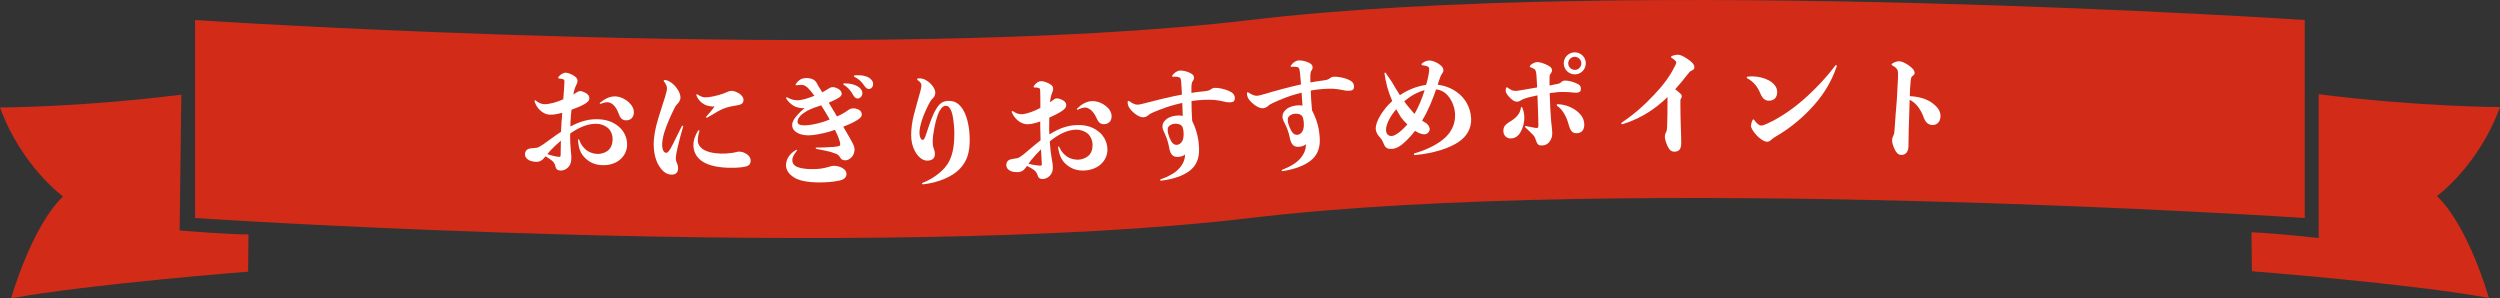 <?xml version="1.0" encoding="UTF-8"?>
<svg id="_レイヤー_2" data-name="レイヤー 2" xmlns="http://www.w3.org/2000/svg" viewBox="0 0 854.74 102">
  <rect x="0" y="0" width="854.74" height="102" fill="#333333" stroke="none"/>
  <defs>
    <style>
      .cls-1 {
        fill: #d22c19;
      }

      .cls-1, .cls-2 {
        stroke-width: 0px;
      }

      .cls-2 {
        fill: #fff;
      }
    </style>
  </defs>
  <g id="_レイヤー_3" data-name="レイヤー 3">
    <g>
      <g>
        <path class="cls-1" d="M787.99,74.54s-231.11-15.4-360.65,0c-129.54,15.4-360.65,0-360.65,0V6.85s231.11,15.4,360.65,0c129.54-15.4,360.65,0,360.65,0v67.69Z"/>
        <path class="cls-1" d="M792.74,32.23v49.16s-14.13-1.62-22.97-1.97l.14,13.32s54.1,4.21,81.02,9.11c0,0-6.91-24.51-17.76-34.81,0,0,14.24-10.32,21.57-30.44,0,0-26.65.02-62-4.37Z"/>
        <path class="cls-1" d="M62,32.38l-.59,46.43s16.41,1.35,23.54,1.35l-.12,12.72s-54.1,4.21-81.02,9.11c0,0,6.91-24.51,17.76-34.81,0,0-14.24-10.32-21.57-30.44,0,0,26.65.02,62-4.37Z"/>
      </g>
      <g>
        <path class="cls-2" d="M192.04,41.28c.03-.69.09-1.65.18-2.7-.53.13-1.06.27-1.59.36-.98.23-1.87.3-2.72.26-1.45-.08-2.46-.74-3.35-1.59-.77-.77-1.29-1.52-1.75-2.76-.03-.12-.07-.21-.07-.29,0-.16.1-.28.25-.27.08,0,.2.05.31.18.46.39.9.61,1.25.79.51.23,1.07.34,1.6.37.65.03,1.83-.15,3.1-.48,1.11-.3,2.18-.69,3.33-1.2.14-1.93.35-4.26.39-5.75,0-.69.05-.97-.59-1.16-.36-.1-.72-.16-1.16-.18-.24-.01-.4-.14-.39-.3,0-.08.09-.2.18-.35.61-.73,1.61-1.41,2.46-1.36.69.04,1.67.41,2.5.9.98.58,1.52,1.09,1.47,1.98-.04.65-.22.96-.44,1.35-.23.43-.46,1.11-.61,1.62-.14.44-.25.96-.37,1.6.21-.15.46-.26.67-.41.92-.56,1.13-.79,1.77-.75.52.03,1.32.35,1.75.62.78.45,1.32,1.04,1.28,1.85-.04.85-.56,1.34-1.77,2.05-1.04.59-2.61,1.23-4.34,1.87-.12,1.49-.28,2.9-.32,3.78-.04.69-.07,1.33-.06,1.94,3.65-1.91,6.6-2.64,9.82-2.47,3.38.18,5.66,1.39,7.31,3.05,1.61,1.62,2.38,3.84,2.27,5.94-.1,1.97-1.04,3.74-2.65,4.99-1.56,1.25-3.81,1.82-6.03,1.7-1.97-.1-4.08-.74-5.88-2.65-1.3-1.36-1.99-2.89-2.23-5.89-.03-.2.1-.32.22-.31.08,0,.15.09.19.21.67,1.81,1.51,2.71,2.44,3.48.97.78,2.39,1.26,3.69,1.33,1.17.06,2.52-.31,3.49-.99,1.17-.82,1.73-2.17,1.81-3.74.08-1.45-.44-3.09-1.52-4.08-.89-.73-2.07-1.4-3.76-1.49-2.54-.13-5.58.76-9.22,3.31-.05,2.42.06,4.24.19,5.59.19,1.66.23,2.48.19,3.24-.07,1.29-.48,2.16-1.16,2.81-.72.69-1.63,1.08-2.56,1.03-1.05-.06-1.55-.52-1.74-1.55-.09-.49-.42-1.19-1-1.71-.81-.69-1.75-1.26-2.34-1.62-.3.31-.56.62-.77.89-.65.69-1.51,1.05-2.36,1.01s-1.85-.18-2.51-.54c-.75-.4-1.44-1.13-1.39-2.09.05-1.01.58-1.78,1.84-1.96.65-.09,1.66-.15,2.15-.21.36-.02,1.32-.54,2.24-1.17,2.01-1.39,4.08-3.02,6.08-4.28l.2-3.75ZM189.43,53.34c.36.1,1.2.27,1.64.29.61.03.61-.13.62-1.1.01-.97.06-2.66.07-4.44-1.19,1.03-2.46,2.17-3.57,3.37-.34.39-.73.81-1.08,1.24.75.28,1.75.5,2.31.65ZM205.04,35.34c0-.08.05-.2.18-.27.81-.68,1.64-1.2,2.3-1.49,1.12-.51,2.05-.66,3.02-.61,1.65.09,3.38.99,4.46,2.01,1.12,1.03,1.78,2.28,1.71,3.6-.08,1.49-1.03,2.65-2.8,2.56-1.37-.07-1.93-1.03-2.42-2.35-.39-1.11-.94-2.03-1.55-2.71-.73-.73-1.48-1.13-2.36-1.14-.65.05-1.34.21-2.17.53-.21.11-.36-.02-.36-.14Z"/>
        <path class="cls-2" d="M226.92,27.62c0-.16.17-.28.37-.27.52.02,1.24.28,1.71.58.95.6,1.57,1.18,2.19,1.97.93,1.16,1.49,2.43,1.45,3.6-.02.65-.45,1.48-1.08,2.06-.63.62-.89,1.3-1.28,2.06-1.03,2.06-2.3,5-3.11,7.48-.4,1.28-.75,3-.78,3.97-.06,1.85.42,3.16,1.42,3.19.36.01.9-.49,1.59-1.72.99-1.78,2.08-4.28,3.72-7.42.04-.12.13-.15.25-.15.12,0,.24.13.19.33-.6,2.08-1.33,4.67-1.89,7.11-.24,1-.58,2.76-.6,3.45-.03.72.08,1.29.38,1.95.34.7.4,1.26.38,1.87-.05,1.45-.96,2.06-2.28,2.02-1.61-.05-2.91-.98-4.02-2.67-1.27-1.86-2.14-4.63-2.02-8.49.06-1.65.46-3.98.97-5.98.88-3.36,2.08-6.62,2.85-9.26.36-1.24.68-2.24.71-3.08.02-.52-.2-1.3-.97-2.29-.12-.13-.15-.21-.15-.29ZM238.58,47.77c-.04,1.29.45,2.23,1.51,3.08,1.29,1.01,3.66,1.57,6.19,1.66,1.21.04,2.58-.03,3.72-.2.61-.1,1.06-.13,1.54-.27.53-.18.89-.21,1.34-.2,1.37.08,2.15.68,2.71,1.06.63.43,1.09,1.25,1.06,2.05-.05,1.53-.99,1.94-2.65,2.17-1.54.23-3.36.29-5.09.23-4.59-.15-7.46-1.14-9.19-2.45-1.77-1.35-2.71-3.28-2.64-5.49.04-1.13.27-2.01.66-2.92.3-.67.57-1.31.91-1.78.08-.12.21-.19.29-.19.12,0,.24.17.15.41-.27.84-.46,1.8-.5,2.85ZM248.81,31.38c.45-.23.94-.33,1.54-.31.81.03,1.95.63,2.43.93.67.46,1.45,1.26,1.42,2.14-.03.88-.33,1.28-.94,1.54-.69.3-1.75.38-2.72.59-.77.13-1.42.28-2.2.53-.61.18-1.39.48-2.12.86-1.48.76-3.01,1.8-4.36,2.51-.12.08-.2.07-.29.07-.12,0-.2-.05-.19-.17,0-.16.3-.43.46-.63.75-.86,1.55-1.72,2.44-3.02-1.33,0-2.37-.16-3.48-.72-1.15-.6-2.16-1.69-2.65-2.95-.03-.12-.07-.25-.07-.33,0-.12.09-.2.21-.19.08,0,.16.04.28.13.95.6,1.62.9,2.51.93.64.02,1.58-.11,2.47-.28,1.09-.2,2.4-.56,3.17-.82.78-.26,1.39-.48,2.08-.82Z"/>
        <path class="cls-2" d="M271.69,60.79c-2-1.16-2.98-2.71-2.96-4.4.02-1.09.39-2.09,1.01-2.97.58-.84,1.39-1.59,2.41-2.14.2-.12.36-.03.36.09,0,.08-.04.12-.08.2-.41.56-.78,1-1.07,1.52s-.46,1.08-.47,1.65c-.02,1.13.65,1.95,1.86,2.41.96.34,2.45.64,4.34.67,1.74.03,2.95-.08,3.71-.19.97-.15,1.7-.34,2.39-.53.65-.19,1.26-.43,2.02-.41,1.17.02,2.33.44,2.89.81.88.58,1.32,1.15,1.3,2.03-.02,1.21-.92,1.96-2.82,2.3-1.5.26-3.68.59-7.07.54-2.78-.04-5.92-.45-7.84-1.57ZM285.45,44.39c-1.3.46-2.64.89-3.93,1.15-1.54.34-3.56.75-5.21.73-1.49-.02-2.9-.33-3.86-.94-.96-.62-1.63-1.32-1.61-2.65.02-1.01.68-2.25,2.07-3.68.58-.64,1.27-1.27,2.17-2.02-1.33.06-2.74-.2-3.77-.82-.84-.54-1.76-1.28-2.43-2.34-.08-.12-.12-.24-.12-.32,0-.2.2-.32.4-.2,1.12.62,2.16.96,3.41.98.81.01,1.78-.17,2.87-.48,1.01-.31,2.07-.69,3-1.04-.51-.73-1.03-1.39-1.5-1.92-.55-.65-1.03-1.11-1.47-1.39-.56-.33-.96-.42-1.61-.43-.52,0-1.09.1-1.41.14-.24.04-.45,0-.44-.21,0-.08.04-.16.13-.28.33-.52.66-.88,1.11-1.23.69-.55,1.7-.78,2.63-.76.65,0,1.29.18,1.73.31.32.09.8.38,1.08.66s.48.57.71,1.02c.12.29.35.65.59,1.06.35.57.75,1.14,1.14,1.83.65-.35,1.3-.71,1.83-1.06.81-.51,1.06-.71,1.91-.7.56,0,1.4.38,1.84.63.6.41,1.08.9,1.07,1.67-.01.56-.5,1.12-1.6,1.67-1.02.55-1.91.94-2.84,1.33.63,1.06,1.3,2.15,2.01,3.34.24.41.51.86.82,1.38,1.5-.66,2.8-1.41,3.86-2.2.73-.51,1.3-.59,1.87-.57.56,0,1.13.18,1.61.39.76.38,1.15,1.03,1.14,1.71,0,.52-.22,1.04-1.44,1.83-1.14.75-2.89,1.57-4.91,2.34.79,1.3,1.53,2.6,2.2,3.78.39.69.75,1.34,1.06,1.95.43.81.62,1.54.61,2.15-.02.97-.51,1.97-.84,2.36-.49.6-1.35,1.27-2.36,1.25-.77-.01-1.33-.26-1.64-.83-.51-.93-.99-1.22-1.79-1.52-2.08-.8-4.3-1.11-6.43-1.55-.16-.04-.24-.12-.24-.25,0-.12.08-.2.25-.2,1.81-.01,4.07-.06,5.89-.23.81-.07,1.57-.18,1.9-.33.33-.15.37-.36.37-.64,0-.52-.49-2.07-1.04-3.24l-.78-1.62ZM278.27,36.86c-.81.31-1.58.66-2.27,1.01-.98.55-1.83,1.18-2.36,1.74-.61.68-.95,1.36-.96,1.92,0,.48.15.77.51.98.4.25.96.34,1.85.35,1.57.02,4.12-.5,5.78-1,.97-.27,1.91-.61,2.84-1.01-.24-.41-.47-.81-.67-1.18-.59-1.06-1.42-2.36-2.24-3.66-.89.31-1.78.58-2.47.85ZM293.34,29.59c.92.58,1.51,1.35,1.5,2.28-.02,1.01-.76,1.8-1.6,1.79-.56,0-1.04-.26-1.52-1.11-.94-1.75-1.93-2.73-3.13-3.48-.2-.08-.28-.2-.28-.33,0-.12.12-.24.4-.24,1.98-.01,3.54.42,4.62,1.08ZM293.44,25.72c1.49.02,2.57.28,3.41.7,1.04.54,1.67,1.4,1.66,2.33-.02.97-.63,1.68-1.44,1.67-.52,0-.93-.18-1.56-1.11-1.1-1.59-1.98-2.33-3.3-2.99-.2-.08-.28-.2-.28-.33,0-.12.12-.2.36-.24.4-.03.77-.03,1.13-.02Z"/>
        <path class="cls-2" d="M323.77,56.39c1.93-2.83,2.52-6.34,2.51-10.81,0-1.74-.17-3.55-.38-4.88-.2-1.37-.49-2.54-.9-3.3-.52-.92-.97-1.25-1.66-1.24-.73,0-1.41.53-2.09,1.74-1,1.82-1.76,5.04-2.23,8.47-.16,1.09-.12,2.1-.11,2.66,0,.77.21,1.53.45,2.09.2.48.29,1.13.29,1.49,0,1.49-.88,2.3-2.66,2.31-1.49,0-3.11-1.2-4.2-3.29-.77-1.49-1.26-3.18-1.27-5.48,0-2.06.35-4.64.91-6.82.68-2.66,1.56-5.61,2.15-7.79.24-.93.44-1.65.44-2.3,0-.44-.08-.69-.41-1.09-.16-.24-.48-.48-.81-.72-.16-.12-.24-.2-.24-.32,0-.24.28-.33.8-.33.48,0,.85.04,1.41.24.65.24,1.38.68,2.14,1.33.81.68,1.86,2.17,1.86,3.3,0,.56-.16,1.25-.6,1.7-.44.44-.8.81-1.17,1.41-1.08,1.98-2.33,4.68-3,6.98-.32,1.09-.64,2.58-.64,3.59,0,1.21.37,2.5,1.18,2.5.61,0,1-1.74,1.4-2.83.88-2.66,1.84-5.61,3.12-7.71,1-1.66,2.09-2.79,4.23-2.8,2.02,0,3.14.68,4.32,2.08,1.82,2.21,2.92,6.48,2.93,11.12.02,4.43-.86,7.46-3.52,10.17-2.45,2.51-7.12,4.58-12.4,5.16-.24,0-.4-.12-.4-.24s.12-.24.32-.32c3.06-1.14,6.52-3.61,8.21-6.07Z"/>
        <path class="cls-2" d="M355.67,44.24c-.02-.69-.04-1.65-.02-2.7-.52.17-1.04.35-1.56.48-.96.3-1.85.44-2.69.46-1.45.03-2.51-.55-3.46-1.33-.82-.71-1.4-1.42-1.95-2.62-.04-.12-.08-.2-.09-.28,0-.16.08-.28.24-.29.08,0,.2.03.33.15.49.35.94.54,1.31.7.53.19,1.1.26,1.62.25.65-.02,1.81-.28,3.05-.71,1.08-.39,2.12-.86,3.24-1.44,0-1.94.02-4.28-.05-5.77-.06-.69-.02-.97-.67-1.12-.37-.07-.73-.1-1.17-.09-.24,0-.41-.11-.41-.27,0-.08.08-.2.15-.37.55-.78,1.5-1.53,2.34-1.54.69-.02,1.7.28,2.56.71,1.02.5,1.59.97,1.61,1.86.02.65-.14.97-.33,1.38-.19.45-.38,1.14-.49,1.66-.11.45-.18.97-.25,1.62.2-.17.44-.29.64-.46.87-.62,1.07-.87,1.72-.88.52-.01,1.34.25,1.78.49.81.38,1.39.93,1.41,1.74.02.85-.45,1.38-1.6,2.17-.99.67-2.51,1.43-4.19,2.19,0,1.49-.06,2.9-.04,3.79.02.69.03,1.33.08,1.93,3.5-2.18,6.38-3.13,9.61-3.2,3.39-.08,5.75.96,7.52,2.49,1.73,1.5,2.66,3.65,2.71,5.75.05,1.98-.76,3.81-2.26,5.17-1.46,1.36-3.66,2.1-5.88,2.15-1.98.04-4.13-.43-6.06-2.2-1.4-1.26-2.2-2.74-2.67-5.71-.04-.2.07-.32.19-.33.08,0,.16.08.2.2.81,1.76,1.71,2.58,2.7,3.29,1.02.7,2.48,1.07,3.77,1.04,1.17-.03,2.49-.5,3.4-1.24,1.11-.91,1.56-2.29,1.53-3.87-.03-1.45-.67-3.05-1.82-3.95-.94-.66-2.17-1.24-3.86-1.2-2.54.06-5.5,1.17-8.95,3.99.14,2.42.38,4.23.61,5.55.32,1.65.42,2.45.44,3.22.03,1.29-.31,2.18-.94,2.88-.67.74-1.55,1.2-2.47,1.23-1.05.02-1.59-.41-1.85-1.41-.13-.48-.51-1.16-1.13-1.63-.86-.63-1.84-1.13-2.45-1.44-.28.33-.51.66-.71.94-.59.74-1.43,1.16-2.27,1.18-.85.02-1.85-.04-2.55-.35-.78-.34-1.52-1.01-1.54-1.98-.02-1.01.44-1.82,1.69-2.09.64-.14,1.65-.28,2.13-.37.36-.05,1.28-.64,2.15-1.34,1.9-1.54,3.84-3.31,5.74-4.73l-.08-3.75ZM353.97,56.46c.36.07,1.21.17,1.66.17.61-.01.6-.18.54-1.14-.06-.97-.14-2.66-.26-4.43-1.11,1.11-2.29,2.35-3.31,3.62-.31.41-.67.86-.98,1.31.77.23,1.78.36,2.35.47ZM368.18,37.35c0-.08.03-.2.15-.29.75-.74,1.54-1.33,2.18-1.66,1.08-.59,2-.81,2.97-.83,1.65-.04,3.45.73,4.6,1.67,1.19.94,1.94,2.13,1.97,3.46.03,1.49-.83,2.72-2.6,2.76-1.37.03-2-.88-2.59-2.16-.47-1.08-1.09-1.95-1.75-2.58-.78-.67-1.56-1.01-2.44-.95-.64.09-1.33.31-2.12.69-.2.12-.36,0-.36-.11Z"/>
        <path class="cls-2" d="M404.22,35.18c-1.6.35-3.6.87-5.59,1.55-1.47.5-3.06,1.13-4.21,1.62-.79.35-1.23.53-1.82,1.04-.62.55-1.3.7-1.74.71-.85.03-1.92-.49-2.88-1.26-1.04-.85-1.96-1.78-2.29-2.89-.09-.32-.14-.52-.15-.88-.02-.44.02-.56.26-.57.12,0,.2.03.33.11.99.73,2.02,1.21,2.91,1.18.56-.02,1.08-.2,1.76-.35,2.4-.58,4.59-1.19,6.67-1.68,2.12-.49,4.28-.98,6.64-1.43-.06-1.41-.15-2.78-.22-3.54-.1-1.45-.12-2.09-.66-2.32-.53-.22-1.34-.31-2.19-.23-.2,0-.29-.07-.29-.19,0-.12.07-.24.14-.37.27-.38.62-.67,1.01-.97.43-.3.99-.56,1.51-.59,1.09-.04,2.35.31,3.09.64.74.33,1.69.78,1.72,1.75.02.48-.09.77-.44,1.23-.34.5-.4,1.07-.44,2.08-.02.52-.03,1.21,0,1.94,1.36-.22,2.6-.39,4.17-.53.88-.08,1.81-.23,2.24-.53.51-.34.78-.64,1.59-.67,1.33-.05,3.45.47,4.56.95,1.6.66,2.23,1.36,2.28,2.53.04,1.01-.47,1.43-1.48,1.47-1.17.04-1.82-.13-2.8-.37-.89-.21-1.87-.37-2.8-.45-1.06-.08-1.94-.08-3.67-.02-1.37.06-2.69.19-4.06.4,0,1.86.04,4.03.23,6.77.57,1.15.98,2.22,1.34,3.34.69,2.15.93,3.99,1.01,6.05.14,3.46-.93,6.05-3.44,7.88-2,1.41-5.1,2.66-9.55,3.2-.2,0-.33-.11-.33-.23,0-.08.07-.2.23-.25,2.59-.91,4.96-2.17,6.31-3.72,1.43-1.63,1.97-3.11,1.99-4.72-.75.56-1.59.75-2.51.79-1.57.06-2.54-.83-2.91-3.15-.16-1.04-.45-2.08-.81-3.12-.23-.67-.58-1.39-.89-2.1-.26-.55-.57-1.19-.6-1.91-.04-1.05.41-1.83,1.27-2.55,1.01-.89,2.57-1.27,4.06-1.33.65-.03,1.29.03,1.62.14l-.18-4.43ZM399.58,43.23c-.38.5-.37.9-.34,1.51s.26,1.4.53,2.12c.31.79.62,1.47,1.05,1.97.51.59,1.08.72,1.56.7.72-.03,1.51-.58,1.88-1.4.34-.66.46-1.59.41-2.76-.02-.61-.13-1.17-.27-1.64-.18-.56-.48-.91-.97-1.13-.37-.19-1.06-.32-1.75-.29-.85.03-1.72.43-2.1.93Z"/>
        <path class="cls-2" d="M445.01,31.68c-1.59.39-3.57.97-5.54,1.72-1.46.55-3.03,1.22-4.16,1.75-.78.38-1.22.57-1.78,1.09-.61.57-1.29.74-1.73.77-.85.06-1.93-.43-2.91-1.17-1.07-.81-2.02-1.72-2.38-2.82-.1-.32-.15-.51-.18-.88-.03-.44,0-.57.24-.58.12-.01.2.03.33.1,1.02.7,2.06,1.15,2.95,1.09.56-.04,1.08-.24,1.75-.4,2.38-.65,4.56-1.33,6.62-1.87,2.11-.55,4.25-1.1,6.6-1.63-.1-1.41-.24-2.77-.33-3.54-.14-1.44-.19-2.09-.73-2.29-.54-.2-1.35-.27-2.19-.17-.2.01-.28-.06-.29-.18s.06-.25.14-.37c.26-.38.6-.69.98-1,.43-.31.97-.59,1.49-.63,1.09-.08,2.36.24,3.11.55s1.71.73,1.77,1.7c.03.48-.07.77-.4,1.24-.33.51-.37,1.08-.38,2.09,0,.52,0,1.21.06,1.94,1.35-.26,2.59-.46,4.16-.65.88-.1,1.8-.29,2.22-.6.5-.36.77-.66,1.57-.71,1.33-.09,3.46.36,4.58.81,1.62.61,2.27,1.3,2.35,2.46.07,1.01-.43,1.44-1.43,1.51-1.17.08-1.83-.08-2.81-.29-.9-.18-1.88-.31-2.82-.37-1.05-.05-1.94-.03-3.67.09-1.37.09-2.69.27-4.05.52.05,1.86.16,4.03.43,6.76.6,1.13,1.04,2.19,1.44,3.3.76,2.13,1.04,3.97,1.19,6.02.24,3.46-.75,6.07-3.21,7.98-1.96,1.47-5.02,2.81-9.46,3.49-.2.02-.33-.1-.34-.22,0-.08.07-.21.23-.26,2.56-.98,4.89-2.32,6.2-3.91,1.38-1.67,1.88-3.16,1.85-4.78-.73.58-1.56.8-2.49.86-1.57.11-2.56-.75-3-3.07-.19-1.04-.51-2.07-.9-3.09-.25-.67-.62-1.37-.95-2.08-.28-.55-.61-1.17-.66-1.9-.07-1.05.36-1.85,1.19-2.59.99-.92,2.54-1.35,4.03-1.45.64-.04,1.29,0,1.62.09l-.31-4.43ZM440.61,39.87c-.37.51-.34.91-.3,1.52s.3,1.39.59,2.1c.34.78.67,1.45,1.1,1.95.52.57,1.1.69,1.59.66.72-.05,1.49-.63,1.84-1.46.31-.67.41-1.61.33-2.77-.04-.6-.16-1.16-.31-1.64-.2-.55-.5-.9-1-1.1-.38-.18-1.07-.29-1.76-.24-.85.06-1.7.48-2.07.99Z"/>
        <path class="cls-2" d="M487.59,29.01c.31-1.14.62-2.25.78-3.11.2-.94.28-1.83.26-2.35-.02-.32-.07-.6-.52-.82-.41-.18-.99-.32-1.72-.4-.24-.03-.37-.14-.38-.31,0-.12.07-.29.26-.41.75-.56,1.45-.87,2.3-.91,1.05-.05,2.37.54,3.03.95,1.16.76,1.84,1.33,1.88,2.3.02.48-.13.81-.39,1.15-.26.34-.45.71-.63,1.16-.25.66-.61,1.64-.92,2.71,2.39.29,4.65,1.16,6.45,2.45,2.75,1.93,4.79,5.07,4.98,9.1.15,3.3-1.45,6.12-4.24,7.98-3.17,2.16-8.49,3.94-15.01,4.52-.2,0-.33-.15-.33-.27-.01-.16.06-.29.26-.34,3.79-1.06,7.82-2.94,10.45-5.36,2.2-2.04,3.53-4.8,3.38-8.11-.12-2.5-1.29-5.31-3.18-6.96-.97-.85-2.04-1.28-3.3-1.42-1.29,3.65-2.73,7.35-4.8,10.67.46.3.88.6,1.33.83.34.27.64.57.81.81.35.51.45.95.46,1.19.08.8-.72,1.77-1.61,1.85-1.04.09-2.28-.42-3.37-1.18-.95,1.21-1.95,2.31-2.84,3.2-1.43,1.36-3.09,2.89-5.11,2.98-1.53.07-2.28-.34-2.87-1.93-.32-.83-.76-1.58-1.31-2.12-.64-.7-1.29-1.72-1.34-2.72-.06-1.33.66-3.26,1.79-5.01,1.02-1.58,2.27-3.17,3.86-4.58-.68-1.62-1.28-3.21-1.71-4.76-.44-1.71-.76-3.4-.94-4.64-.05-.16.07-.33.23-.33.08,0,.16.03.2.15.48.74,1.39,1.99,2.17,3.17.7,1.26,1.62,2.79,2.66,4.4,2.7-1.82,5.75-3.05,8.96-3.52ZM478.83,39.82c-.52-.78-1-1.65-1.44-2.48-.96,1.09-1.75,2.22-2.35,3.34-.78,1.45-1.21,2.8-1.16,3.77.03.72.22,1.28.6,1.59.34.31.79.49,1.27.47,1.04-.05,2.18-.91,3.03-1.59.74-.64,1.55-1.4,2.39-2.37-.85-.81-1.65-1.7-2.35-2.72ZM487.1,30.81c-2.64.69-4.99,2.12-7.01,3.83.65.9,1.29,1.76,2.01,2.53.51.62.99,1.25,1.53,1.78,1.46-2.57,2.58-5.32,3.46-8.15Z"/>
        <path class="cls-2" d="M520.22,36.55c.08,0,.2.08.25.24.43,1.04.66,2.12.68,3.21.05,2.02-.55,4.01-1.37,5.32-.78,1.27-1.81,1.98-3.26,2.01-1.33.03-2.48-.91-2.52-2.48-.04-1.53.68-2.23,1.83-2.99.91-.59,2.31-1.3,3.36-2.86.39-.57.66-1.27.8-2.12.04-.2.12-.33.24-.33ZM525.35,26.39c-.08-1.69-.26-2.45-.75-2.77-.33-.19-.7-.39-1.14-.54-.33-.11-.45-.23-.45-.35,0-.16.12-.33.35-.53.59-.54,1.51-.96,2.24-.98.6-.02,1.9.32,2.96.82,1.27.54,2.04,1.04,2.07,2.05,0,.36-.15.65-.46,1.1-.35.41-.39.57-.39,2.19-.03.61-.02,1.21,0,1.86.56-.13,1.17-.23,1.77-.36,1.52-.28,1.69-.32,2.2-.78.39-.33.67-.54,1.32-.55.89-.02,2.26.27,3.41.73,1.59.65,2,1.04,2.02,2.09.02.89-.49,1.3-1.58,1.33-.77.02-1.5-.13-2.35-.19-.97-.06-2.22-.11-3.63-.04-1.09.1-2.14.21-3.1.35.08,3.59.29,7.29.51,9.83.05.56.15,1.29.2,1.69.09.72.15,1.49.16,1.97.05,1.85-.66,2.8-1.13,3.37s-1.35,1.04-2.36,1.06c-1.33.03-1.62-.45-2.09-1.77-.48-1.36-.52-1.4-1.43-2.3-.45-.39-1.28-1.3-2.19-2.13-.08-.08-.12-.16-.13-.24,0-.16.12-.24.32-.21.89.22,1.66.32,2.35.47.45.07,1.02.22,1.3.21.52-.01.64-.26.62-1.06-.06-2.62-.14-5.88-.32-10.12-1.08.23-2.17.49-3.25.76-.64.18-1.68.52-2.16.82s-1,.59-1.52.6c-.89.02-1.62-.53-2.28-1.16-.78-.75-1.61-1.74-1.63-2.42-.01-.24-.02-.6.06-.97.07-.24.15-.37.27-.37s.24.03.37.15c.45.35,1.02.66,1.35.82.49.23.93.26,1.54.25.6-.02,1.69-.24,3.09-.48,1.41-.24,2.77-.47,4.06-.7-.06-1.13-.14-2.38-.2-3.5ZM532.23,35.91c0-.16.12-.33.39-.29,3.03.13,5.48,1.4,7,2.78,1.2,1.06,1.99,2.41,2.04,4.11.04,1.97-.98,3.01-2.59,3.04-1.37.03-2.11-.6-2.77-3-.71-2.69-2.1-5.16-3.86-6.32-.16-.08-.21-.2-.21-.32ZM538.52,25.43c-2.09.05-3.83-1.6-3.88-3.7-.05-2.06,1.61-3.79,3.7-3.84,2.06-.05,3.79,1.61,3.84,3.66.05,2.1-1.6,3.83-3.66,3.88ZM538.48,23.9c1.21-.03,2.19-1.06,2.17-2.31-.03-1.21-1.06-2.19-2.31-2.17-1.21.03-2.19,1.06-2.17,2.27.03,1.25,1.06,2.23,2.31,2.2Z"/>
        <path class="cls-2" d="M570.1,33.19c-.64.65-1.29,1.21-1.97,1.81-3.82,3.31-8.38,5.94-13.33,7.43-.33.08-.48-.04-.48-.24,0-.12.04-.2.2-.32,3.95-2.62,7.7-5.9,11.03-9.49,2.74-2.86,5.24-6.05,6.89-9.4.36-.65.64-1.21.64-1.57,0-.4-.16-.56-.6-.93-.2-.16-.48-.4-.89-.64-.2-.08-.28-.24-.28-.36s.08-.24.28-.32c.65-.28,1.53-.45,2.14-.45.68,0,1.81.48,3.1,1.37,1.38.93,2.46,1.77,2.46,2.94,0,.49-.24.85-.88,1.09-.69.28-.81.57-1.77,1.74-1.25,1.61-2.54,3.19-3.91,4.68.33.2.6.44.85.64.93.77,1.41,1.21,1.42,1.65,0,.4-.08.61-.28.89-.24.36-.2.49-.2,1.77,0,5.93.29,10.4.29,13.47,0,2.14-.88,2.9-2.29,2.91-1.05,0-1.7-.44-2.38-1.89-.45-.93-.93-2.34-.93-3.18,0-.69.2-1.25.4-1.57.24-.4.32-1.01.36-1.65.12-2.38.15-5.89.15-9.8v-.56Z"/>
        <path class="cls-2" d="M597.21,26.48c0-.16.13-.24.37-.28.56-.07,1.13-.09,1.73-.08,1.98.04,3.98.57,5.45,1.37,1.67.92,2.89,2.32,2.86,4.02-.04,1.98-1.19,2.96-2.97,2.92-1.25-.03-2.16-.9-2.81-2.52-1-2.4-2.29-3.92-4.33-5.06-.2-.09-.31-.21-.31-.37ZM605.86,47.57c-.78.67-1.15.9-1.72.89-1.04-.02-2.56-1.11-3.62-2.26-1.07-1.19-1.88-2.42-1.86-3.19,0-.4.18-1.2.48-1.85.13-.24.21-.36.33-.35s.24.13.36.29c.35.53.67.86.94,1.11.39.33.83.71,1.43.72.69.02,2.77-.99,4.11-1.68,4.13-2.25,8.02-5.06,11.69-8.45,3.25-2.99,6.44-6.35,9.51-10.39.08-.12.2-.16.28-.15.12,0,.2.08.19.25,0,.16-.04.28-.09.4-1.64,4.8-4.24,9.14-7.54,12.86-3.85,4.39-8,7.72-11.89,10.1-1.19.74-1.96,1.13-2.62,1.72Z"/>
        <path class="cls-2" d="M652.6,43.61c-.09,1.85-.02,4.52-.11,6.49-.09,2.02-1.11,2.93-2.52,2.87-.97-.05-1.66-.77-2.17-1.88-.48-1.03-.94-2.18-.9-3.23.04-.76.26-1.12.48-1.63.27-.51.34-1.23.38-2.12.23-3.14.44-6.68.77-10.13.15-2.29.26-4.71.38-7.21.07-2.38.02-2.87-.6-3.46-.3-.3-.73-.64-1.29-.91-.19-.13-.31-.26-.3-.38s.13-.24.3-.35c.75-.45,1.73-.76,2.34-.73.85.04,2.15.63,3.32,1.49s1.94,1.59,1.9,2.55c-.02.36-.06.56-.57.9-.58.38-.64.7-.79,2.1-.16,1.69-.24,3.38-.27,4.91,2.94.1,5.81.92,7.64,2.3,1.64,1.25,2.95,2.6,2.85,4.7-.08,1.69-1.15,2.93-2.84,2.85-1.37-.07-2.3-.92-2.9-2.6-1.04-2.79-2.55-4.88-4.8-6.04-.12,3.23-.18,6.21-.29,9.51Z"/>
      </g>
    </g>
  </g>
</svg>